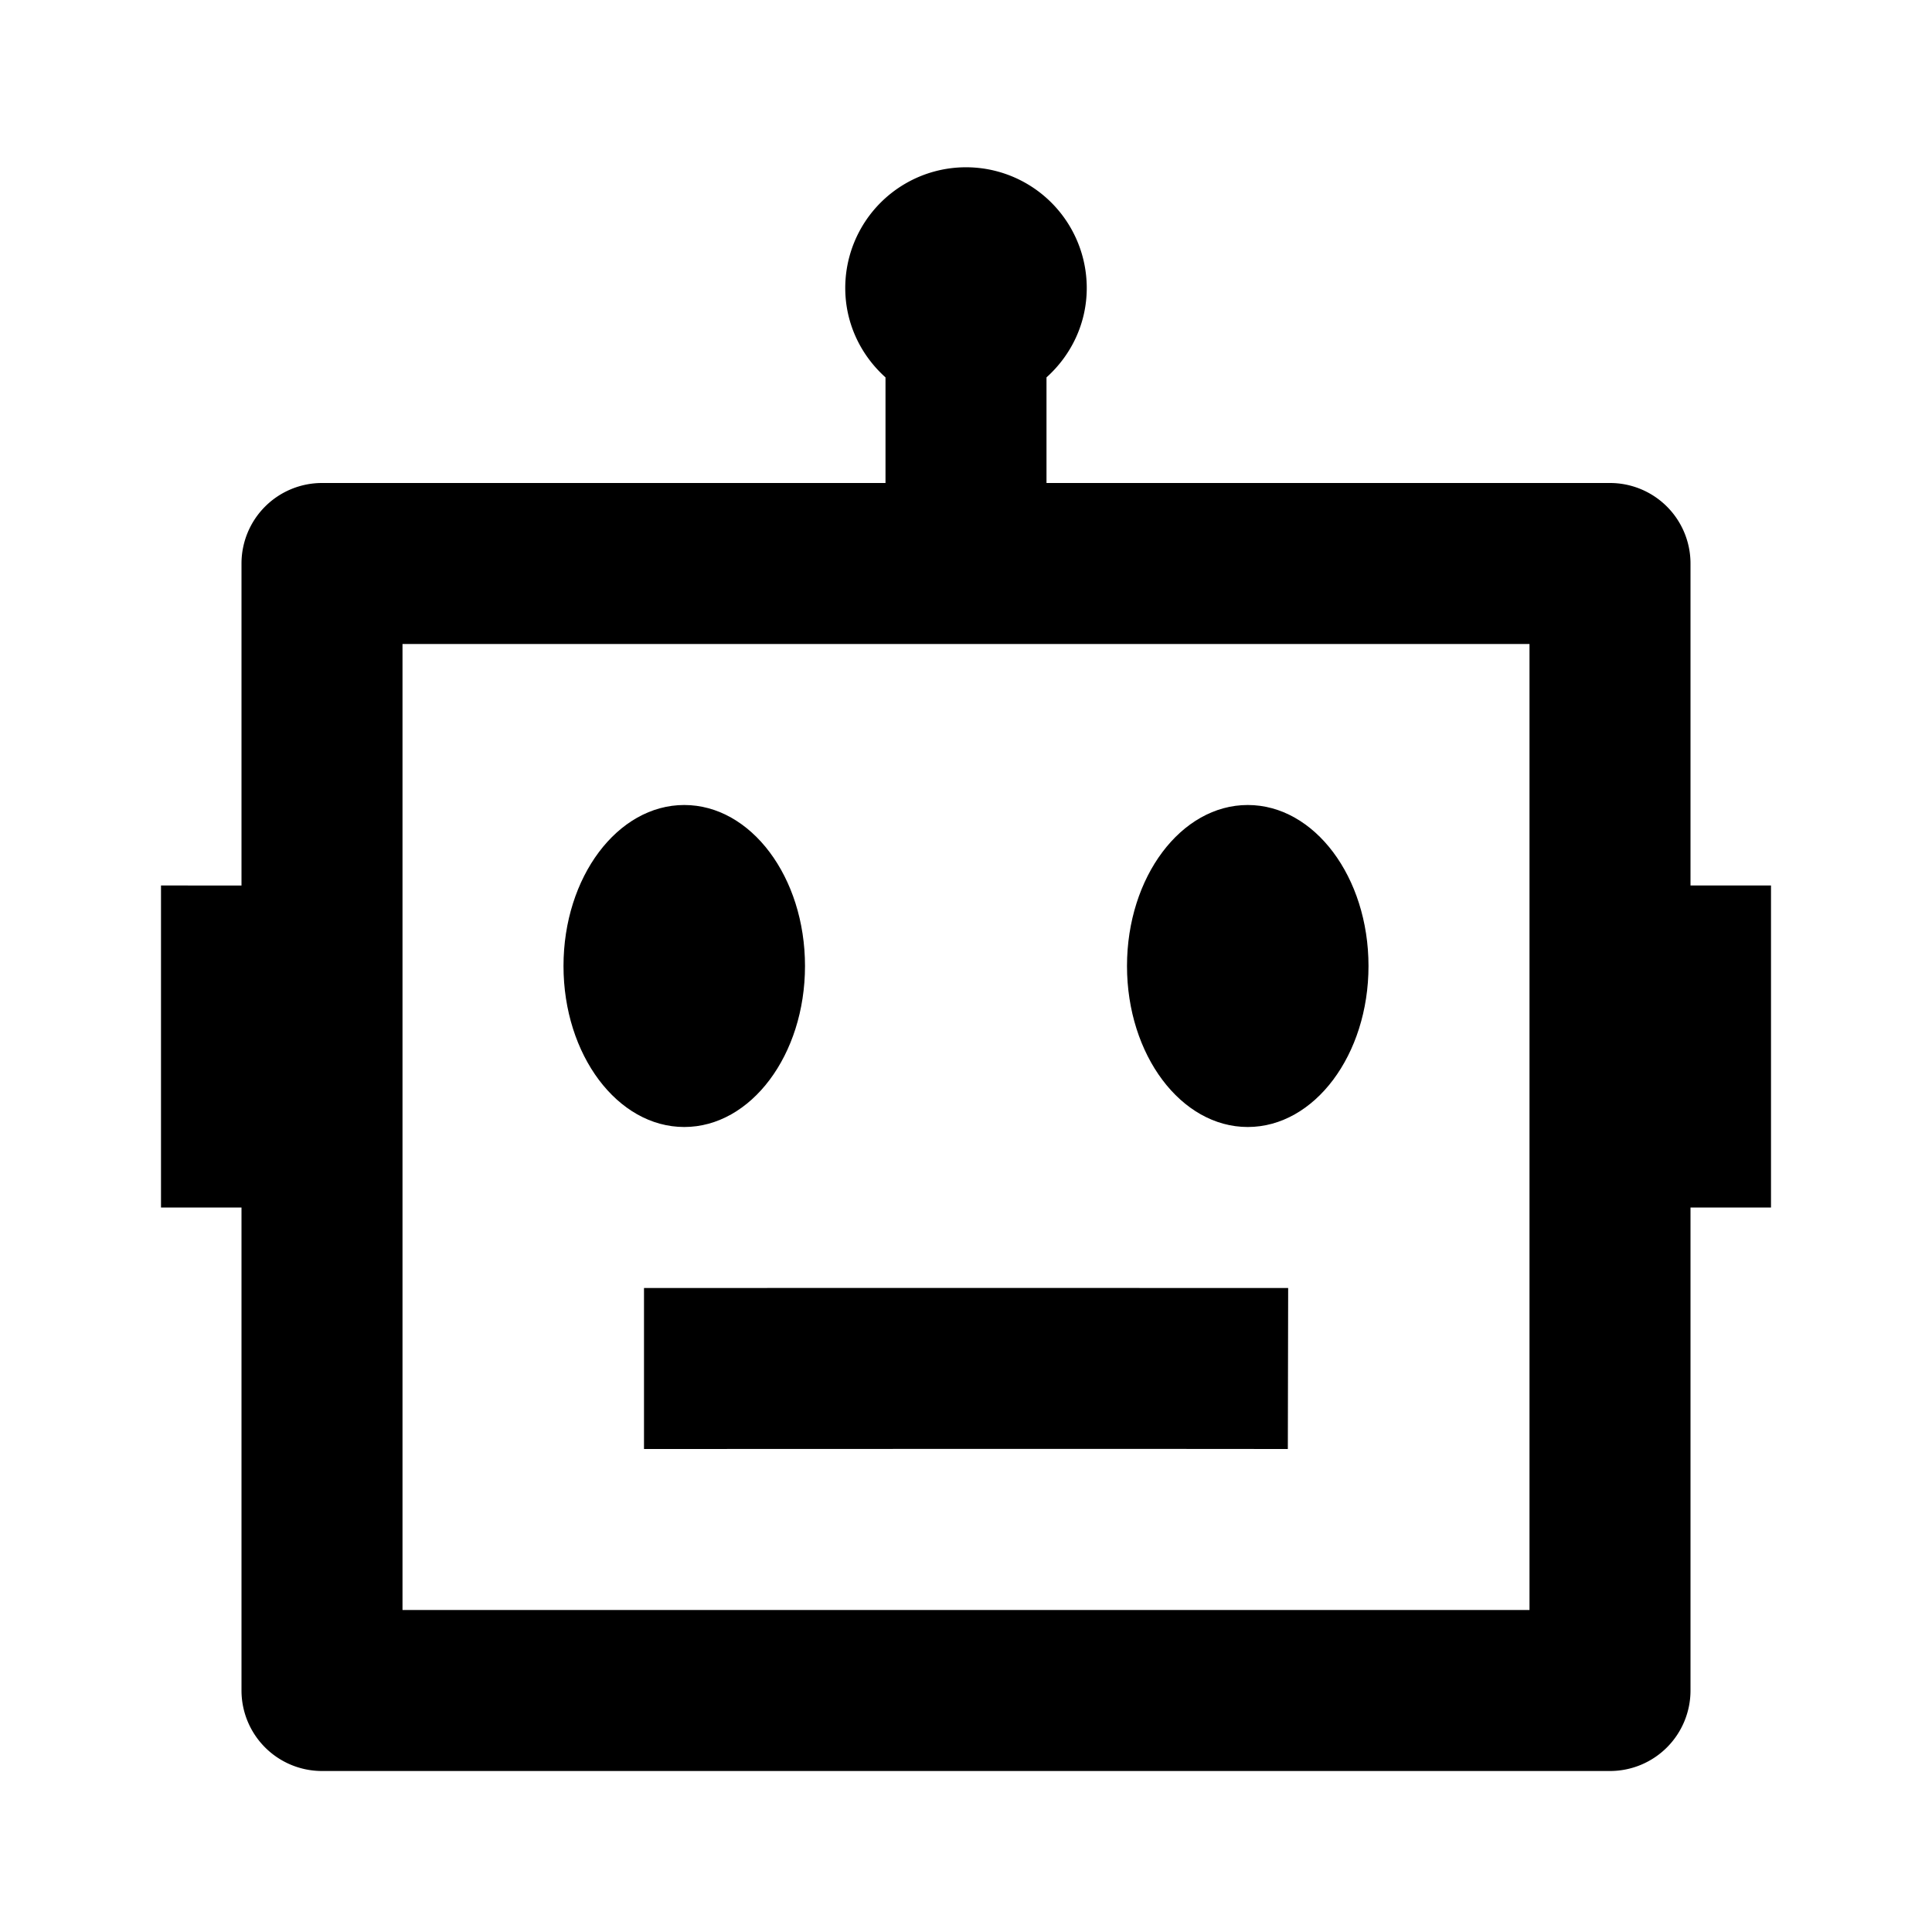 <svg xmlns="http://www.w3.org/2000/svg" width="24" height="24"><path fill="none" d="M5 20h14V8H5v12zm10.998-2C14.996 17.997 8 18 8 18v-2s7.001-.002 8.002 0l-.004 2zm-.498-8c.828 0 1.5.896 1.5 2s-.672 2-1.5 2-1.5-.896-1.5-2 .672-2 1.5-2zm-7 0c.828 0 1.5.896 1.5 2s-.672 2-1.5 2S7 13.104 7 12s.672-2 1.5-2z"/><ellipse cx="8.5" cy="12" rx="1.5" ry="2"/><ellipse cx="15.5" cy="12" rx="1.5" ry="2"/><path d="M21 7a1 1 0 0 0-1-1h-7V4.688c.305-.274.5-.668.5-1.11a1.5 1.5 0 0 0-3 0c0 .442.195.836.5 1.11V6H4a1 1 0 0 0-1 1v4H2v4h1v6a1 1 0 0 0 1 1h16a1 1 0 0 0 1-1v-6h1v-4h-1V7zm-2 13H5V8h14v12z"/><path d="M8 16v2s6.996-.003 7.998 0l.004-2C15.001 15.998 8 16 8 16z"/></svg>